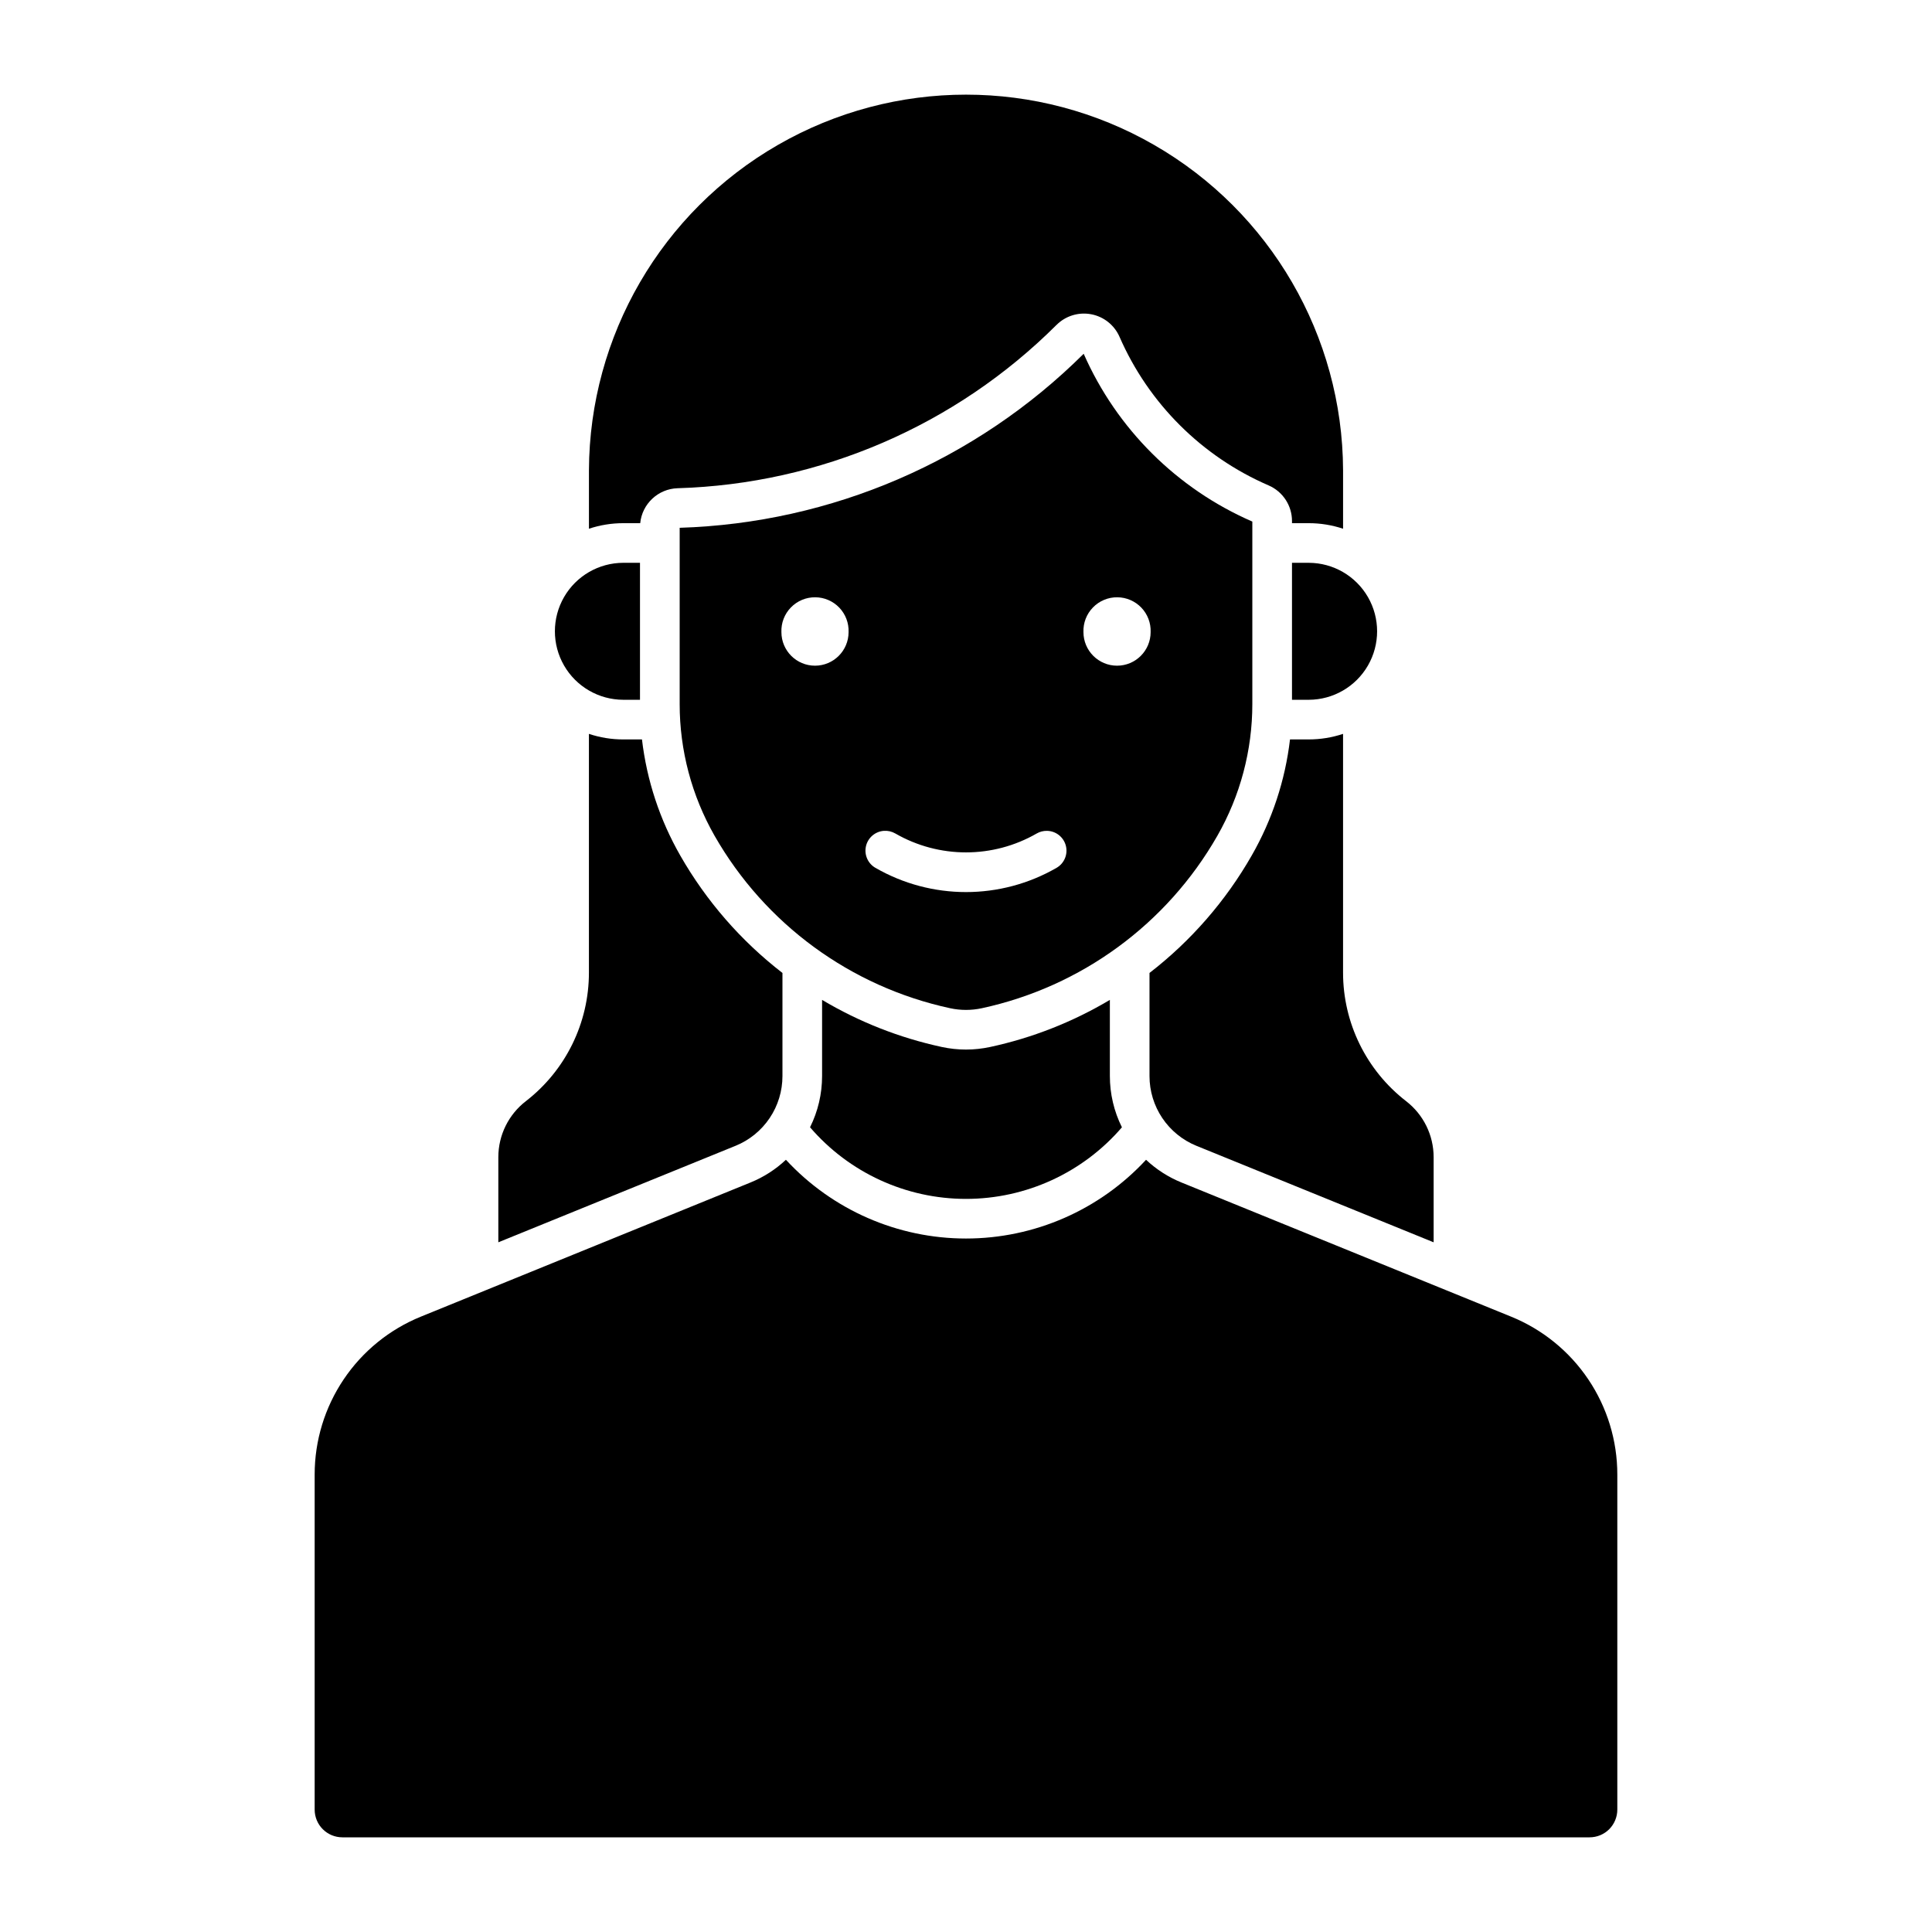 <?xml version="1.0" encoding="UTF-8"?>
<!-- Uploaded to: ICON Repo, www.svgrepo.com, Generator: ICON Repo Mixer Tools -->
<svg fill="#000000" width="800px" height="800px" version="1.1" viewBox="144 144 512 512" xmlns="http://www.w3.org/2000/svg">
 <g>
  <path d="m431.19 237.75c-28.555 28.391-66.824 44.875-107.07 46.121v46.695c-0.008 12.254 3.184 24.297 9.258 34.934 13.383 23.395 36.07 40 62.414 45.688 2.769 0.598 5.637 0.598 8.406 0 26.344-5.688 49.031-22.293 62.41-45.688 6.082-10.637 9.277-22.68 9.273-34.934v-48.344c-19.961-8.676-35.922-24.555-44.695-44.473zm-71.125 64.535c2.402 0.02 4.699 1.012 6.359 2.75s2.547 4.074 2.457 6.477c0 4.918-3.984 8.902-8.902 8.902-4.914 0-8.898-3.984-8.898-8.902-0.094-2.43 0.816-4.793 2.516-6.535 1.695-1.746 4.035-2.719 6.469-2.691zm80.047 0c2.402 0.02 4.695 1.012 6.359 2.75 1.66 1.738 2.547 4.074 2.457 6.477 0 4.918-3.984 8.902-8.902 8.902-4.914 0-8.902-3.984-8.902-8.902-0.09-2.43 0.82-4.793 2.519-6.535 1.695-1.746 4.035-2.719 6.469-2.691zm-61.887 61.898c1.059-0.082 2.117 0.164 3.039 0.695 11.598 6.684 25.879 6.684 37.48 0 0.828-0.473 1.766-0.715 2.719-0.695 2.363 0.039 4.406 1.652 4.996 3.938 0.59 2.289-0.418 4.688-2.465 5.867-14.852 8.562-33.141 8.562-47.996 0-2.004-1.148-3.019-3.473-2.512-5.727 0.512-2.25 2.434-3.906 4.738-4.078z"/>
  <path d="m516.62 435.81c-10.535-8.16-16.703-20.738-16.695-34.062v-63.266c-2.93 0.977-5.996 1.473-9.086 1.473h-4.973c-1.273 10.828-4.723 21.289-10.141 30.75-6.894 12.062-16.102 22.641-27.094 31.137v27.324c0 3.965 1.18 7.84 3.391 11.133 2.215 3.293 5.356 5.852 9.031 7.348l62.875 25.578v-22.582c-0.008-5.809-2.707-11.289-7.309-14.832z"/>
  <path d="m324.27 370.71c-5.418-9.465-8.867-19.926-10.141-30.754h-4.973c-3.09 0.004-6.156-0.496-9.086-1.473v63.266c0.004 13.328-6.164 25.906-16.699 34.062-4.606 3.547-7.301 9.023-7.309 14.832v22.578l62.875-25.578v0.004c3.672-1.496 6.816-4.055 9.027-7.344 2.215-3.293 3.394-7.168 3.394-11.137v-27.324c-10.992-8.492-20.199-19.074-27.09-31.133z"/>
  <path d="m441.33 442.74c-10.352 12.051-25.445 18.98-41.332 18.98-15.883 0-30.977-6.93-41.328-18.98 2.102-4.219 3.191-8.867 3.191-13.578v-20.18c9.82 5.848 20.527 10.059 31.699 12.473 4.238 0.918 8.625 0.918 12.863 0 11.172-2.41 21.883-6.625 31.703-12.473v20.18c0 4.711 1.09 9.359 3.191 13.578z"/>
  <path d="m447.71 451.35c2.734 2.57 5.918 4.613 9.391 6.023l87.355 35.551h0.004c8.316 3.383 15.438 9.168 20.453 16.621 5.012 7.449 7.691 16.223 7.691 25.203v88.812c0 1.953-0.777 3.824-2.156 5.207-1.383 1.379-3.258 2.148-5.211 2.144h-330.49c-1.949 0.004-3.824-0.77-5.203-2.148-1.383-1.379-2.156-3.25-2.156-5.203v-88.812c0-8.98 2.68-17.754 7.691-25.203 5.012-7.453 12.133-13.238 20.453-16.621l87.352-35.551c3.477-1.41 6.66-3.453 9.391-6.023 12.305 13.305 29.602 20.871 47.719 20.871 18.121 0 35.418-7.566 47.719-20.871z"/>
  <path d="m423.99 230.1c-26.738 26.691-62.652 42.168-100.41 43.285-5.16 0.16-9.406 4.121-9.918 9.262h-4.5c-3.09 0-6.156 0.496-9.086 1.473v-15.52c0.148-35.602 19.227-68.438 50.082-86.195 30.855-17.762 68.832-17.762 99.688 0 30.855 17.758 49.934 50.594 50.082 86.195v15.52c-2.93-0.977-5.996-1.473-9.086-1.473h-4.449v-0.566 0.004c0.004-4.102-2.43-7.812-6.191-9.445-17.684-7.644-31.805-21.719-39.512-39.371-1.359-3.113-4.172-5.356-7.512-5.988-3.34-0.633-6.777 0.422-9.184 2.824z"/>
  <path d="m490.84 293.15c6.473 0.016 12.449 3.477 15.684 9.086 3.231 5.609 3.231 12.516 0 18.125-3.234 5.609-9.211 9.074-15.684 9.09h-4.449v-36.301z"/>
  <path d="m309.16 329.45h4.445v-36.301h-4.445c-6.477 0.016-12.449 3.477-15.684 9.086-3.231 5.609-3.231 12.516 0 18.125 3.234 5.609 9.207 9.074 15.684 9.09z"/>
 </g>
</svg>